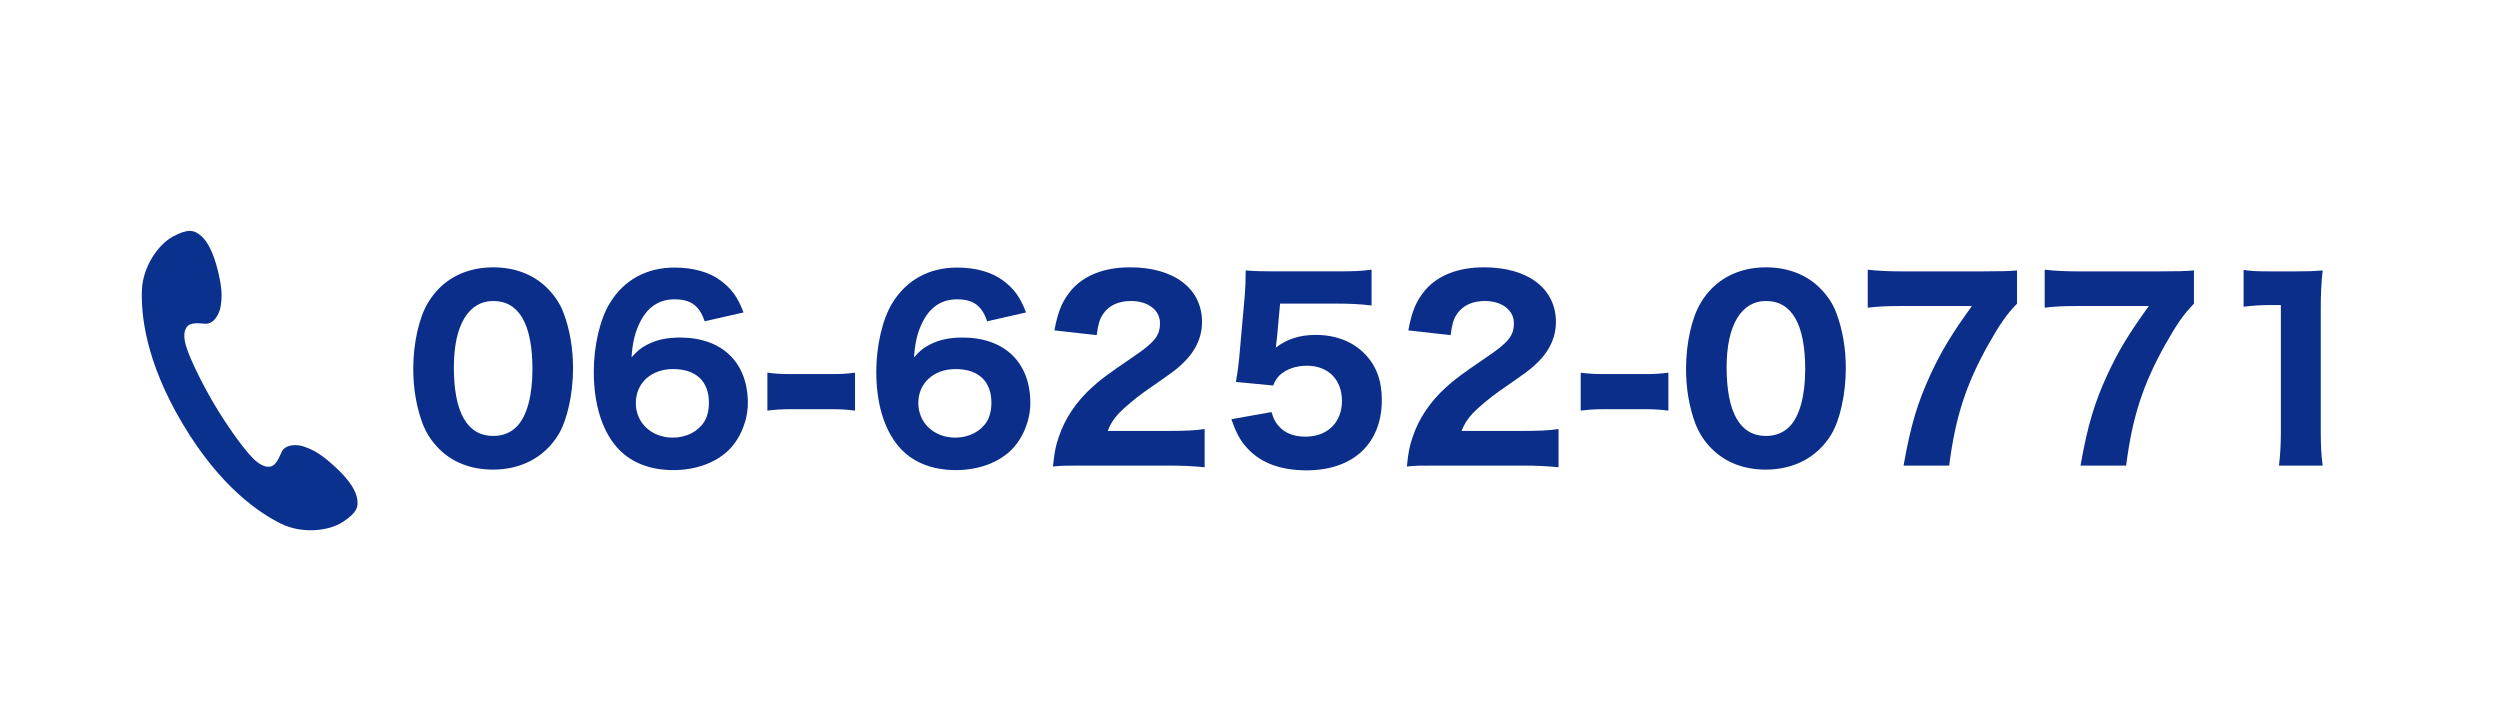 <?xml version="1.0" encoding="utf-8"?>
<!-- Generator: Adobe Illustrator 15.0.0, SVG Export Plug-In . SVG Version: 6.00 Build 0)  -->
<!DOCTYPE svg PUBLIC "-//W3C//DTD SVG 1.1//EN" "http://www.w3.org/Graphics/SVG/1.1/DTD/svg11.dtd">
<svg version="1.1" id="レイヤー_1" xmlns="http://www.w3.org/2000/svg" xmlns:xlink="http://www.w3.org/1999/xlink" x="0px"
	 y="0px" width="303.612px" height="87.605px" viewBox="0 0 303.612 87.605" enable-background="new 0 0 303.612 87.605"
	 xml:space="preserve">
<rect fill="#FFFFFF" width="303.612" height="87.605"/>
<g>
	<path fill="#0A2E8A" d="M53.32,54.51c-0.899-0.898-1.566-1.943-2.001-3.074c-0.755-2.031-1.132-4.293-1.132-6.643
		c0-3.076,0.696-6.236,1.799-8.035c1.653-2.785,4.467-4.293,7.919-4.293c2.61,0,4.902,0.869,6.556,2.523
		c0.899,0.898,1.595,1.943,2.001,3.074c0.755,2.031,1.132,4.293,1.132,6.672c0,3.045-0.696,6.266-1.77,8.035
		c-1.653,2.727-4.496,4.264-7.948,4.264C57.236,57.033,54.974,56.164,53.32,54.51z M55.119,44.59c0,5.512,1.624,8.354,4.786,8.354
		c1.16,0,2.146-0.406,2.871-1.16c1.219-1.248,1.886-3.742,1.886-6.934c0-5.48-1.624-8.295-4.757-8.295
		C56.889,36.555,55.119,39.514,55.119,44.59z"/>
	<path fill="#0A2E8A" d="M85.571,39.02c-0.609-1.885-1.683-2.668-3.654-2.668c-1.915,0-3.336,0.986-4.235,2.871
		c-0.58,1.189-0.87,2.408-0.986,4.178c0.726-0.812,1.131-1.16,1.943-1.566c1.131-0.58,2.379-0.842,3.945-0.842
		c5.104,0,8.237,3.018,8.237,7.949c0,2.088-0.87,4.234-2.262,5.656c-1.596,1.594-4.032,2.494-6.788,2.494
		c-2.987,0-5.396-1.016-6.99-2.93c-1.741-2.09-2.669-5.221-2.669-9.021c0-3.162,0.754-6.381,1.943-8.324
		c1.711-2.814,4.467-4.322,7.861-4.322c2.291,0,4.234,0.551,5.627,1.596c1.276,0.957,2.06,2,2.756,3.857L85.571,39.02z
		 M81.742,44.822c-2.668,0-4.524,1.711-4.524,4.119c0,2.436,1.914,4.205,4.496,4.205c1.624,0,3.045-0.725,3.8-1.914
		c0.377-0.58,0.58-1.393,0.58-2.32C86.094,46.301,84.527,44.822,81.742,44.822z"/>
	<path fill="#0A2E8A" d="M93.195,45.256c0.841,0.117,1.624,0.174,2.785,0.174h5.076c1.16,0,1.943-0.057,2.784-0.174v4.613
		c-0.957-0.117-1.653-0.174-2.784-0.174H95.98c-1.132,0-1.828,0.057-2.785,0.174V45.256z"/>
	<path fill="#0A2E8A" d="M119.878,39.02c-0.609-1.885-1.683-2.668-3.654-2.668c-1.915,0-3.336,0.986-4.235,2.871
		c-0.58,1.189-0.87,2.408-0.986,4.178c0.726-0.812,1.131-1.16,1.943-1.566c1.131-0.58,2.379-0.842,3.945-0.842
		c5.104,0,8.237,3.018,8.237,7.949c0,2.088-0.87,4.234-2.262,5.656c-1.596,1.594-4.032,2.494-6.788,2.494
		c-2.987,0-5.396-1.016-6.99-2.93c-1.741-2.09-2.669-5.221-2.669-9.021c0-3.162,0.754-6.381,1.943-8.324
		c1.711-2.814,4.467-4.322,7.861-4.322c2.291,0,4.234,0.551,5.627,1.596c1.276,0.957,2.06,2,2.756,3.857L119.878,39.02z
		 M116.049,44.822c-2.668,0-4.524,1.711-4.524,4.119c0,2.436,1.914,4.205,4.496,4.205c1.624,0,3.045-0.725,3.8-1.914
		c0.377-0.58,0.58-1.393,0.58-2.32C120.4,46.301,118.834,44.822,116.049,44.822z"/>
	<path fill="#0A2E8A" d="M131.911,56.541c-2.466,0-2.93,0-4.032,0.115c0.146-1.537,0.319-2.523,0.696-3.568
		c0.754-2.262,2.117-4.293,4.032-6.033c1.073-0.986,1.943-1.625,4.96-3.684c2.669-1.799,3.307-2.611,3.307-4.119
		c0-1.596-1.45-2.697-3.539-2.697c-1.508,0-2.668,0.551-3.364,1.566c-0.436,0.639-0.609,1.275-0.783,2.582l-5.135-0.58
		c0.436-2.35,0.958-3.568,2.06-4.902c1.566-1.799,4.003-2.756,7.136-2.756c5.338,0,8.731,2.582,8.731,6.643
		c0,1.943-0.87,3.713-2.553,5.221c-0.696,0.639-0.928,0.812-4.351,3.191c-1.189,0.84-2.524,1.973-3.191,2.668
		c-0.667,0.725-0.986,1.219-1.363,2.146h7.339c2.002,0,3.365-0.059,4.438-0.232v4.643c-1.538-0.146-2.727-0.203-4.671-0.203H131.911
		z"/>
	<path fill="#0A2E8A" d="M155.083,41.021c-0.029,0.232-0.116,0.871-0.146,1.189c1.393-1.045,2.9-1.537,4.873-1.537
		c2.35,0,4.438,0.783,5.889,2.262c1.421,1.422,2.117,3.25,2.117,5.627c0,5.309-3.48,8.559-9.137,8.559
		c-3.104,0-5.482-0.871-7.106-2.582c-0.929-0.986-1.393-1.828-2.031-3.627l4.873-0.869c0.262,0.812,0.436,1.189,0.812,1.625
		c0.726,0.898,1.856,1.363,3.307,1.363c2.669,0,4.438-1.713,4.438-4.352c0-2.582-1.683-4.264-4.264-4.264
		c-1.306,0-2.466,0.406-3.278,1.131c-0.377,0.377-0.551,0.639-0.812,1.275l-4.524-0.434c0.231-1.336,0.29-1.799,0.406-2.988
		l0.667-7.484c0.087-1.102,0.087-1.305,0.116-3.074c1.044,0.086,1.682,0.115,3.277,0.115h7.6c2.292,0,3.046-0.029,4.409-0.203v4.352
		c-1.363-0.174-2.64-0.232-4.351-0.232h-6.759L155.083,41.021z"/>
	<path fill="#0A2E8A" d="M174.89,56.541c-2.466,0-2.93,0-4.032,0.115c0.146-1.537,0.319-2.523,0.696-3.568
		c0.754-2.262,2.117-4.293,4.032-6.033c1.073-0.986,1.943-1.625,4.96-3.684c2.669-1.799,3.307-2.611,3.307-4.119
		c0-1.596-1.45-2.697-3.539-2.697c-1.508,0-2.668,0.551-3.364,1.566c-0.436,0.639-0.609,1.275-0.783,2.582l-5.135-0.58
		c0.436-2.35,0.958-3.568,2.06-4.902c1.566-1.799,4.003-2.756,7.136-2.756c5.338,0,8.731,2.582,8.731,6.643
		c0,1.943-0.87,3.713-2.553,5.221c-0.696,0.639-0.928,0.812-4.351,3.191c-1.189,0.84-2.524,1.973-3.191,2.668
		c-0.667,0.725-0.986,1.219-1.363,2.146h7.339c2.002,0,3.365-0.059,4.438-0.232v4.643c-1.538-0.146-2.727-0.203-4.671-0.203H174.89z
		"/>
	<path fill="#0A2E8A" d="M191.97,45.256c0.841,0.117,1.624,0.174,2.785,0.174h5.076c1.16,0,1.943-0.057,2.784-0.174v4.613
		c-0.957-0.117-1.653-0.174-2.784-0.174h-5.076c-1.132,0-1.828,0.057-2.785,0.174V45.256z"/>
	<path fill="#0A2E8A" d="M207.891,54.51c-0.899-0.898-1.566-1.943-2.001-3.074c-0.755-2.031-1.132-4.293-1.132-6.643
		c0-3.076,0.696-6.236,1.799-8.035c1.653-2.785,4.467-4.293,7.919-4.293c2.61,0,4.902,0.869,6.556,2.523
		c0.899,0.898,1.595,1.943,2.001,3.074c0.755,2.031,1.132,4.293,1.132,6.672c0,3.045-0.696,6.266-1.77,8.035
		c-1.653,2.727-4.496,4.264-7.948,4.264C211.807,57.033,209.544,56.164,207.891,54.51z M209.689,44.59
		c0,5.512,1.624,8.354,4.786,8.354c1.16,0,2.146-0.406,2.871-1.16c1.219-1.248,1.886-3.742,1.886-6.934
		c0-5.48-1.624-8.295-4.757-8.295C211.459,36.555,209.689,39.514,209.689,44.59z"/>
	<path fill="#0A2E8A" d="M244.957,36.873c-1.247,1.277-2.089,2.496-3.481,4.961c-2.727,4.873-4.003,8.818-4.757,14.707h-5.54
		c0.87-4.932,1.711-7.688,3.307-11.139c1.334-2.844,2.523-4.816,4.989-8.238h-8.586c-1.856,0-2.872,0.057-4.062,0.203v-4.613
		c1.363,0.146,2.466,0.203,4.322,0.203h9.515c2.407,0,3.22-0.029,4.293-0.115V36.873z"/>
	<path fill="#0A2E8A" d="M266.446,36.873c-1.247,1.277-2.089,2.496-3.481,4.961c-2.727,4.873-4.003,8.818-4.757,14.707h-5.54
		c0.87-4.932,1.711-7.688,3.307-11.139c1.334-2.844,2.523-4.816,4.989-8.238h-8.586c-1.856,0-2.872,0.057-4.062,0.203v-4.613
		c1.363,0.146,2.466,0.203,4.322,0.203h9.515c2.407,0,3.22-0.029,4.293-0.115V36.873z"/>
	<path fill="#0A2E8A" d="M272.475,32.783c0.957,0.145,1.683,0.174,3.162,0.174h3.161c1.741,0,2.146-0.029,3.278-0.115
		c-0.174,1.625-0.232,2.871-0.232,4.699v14.938c0,1.625,0.059,2.727,0.232,4.062h-5.309c0.146-1.16,0.232-2.467,0.232-4.062V37.047
		h-1.276c-1.132,0-2.03,0.059-3.249,0.203V32.783z"/>
</g>
<path fill="#0B318F" d="M17.231,35.275c-0.095,2.846,0.366,8.498,4.963,16.217c4.601,7.721,9.351,10.816,11.896,12.09
	c2.546,1.27,5.82,0.949,7.583-0.219c1.763-1.166,1.847-1.871,1.709-2.762c-0.134-0.848-0.712-2.131-2.883-4.092
	c-1.942-1.748-2.876-2.006-3.595-2.277c-0.719-0.266-2.261-0.354-2.719,0.691c-0.316,0.727-0.668,1.543-1.25,1.715
	c-0.688,0.203-1.5-0.266-2.193-0.961c-1.385-1.383-3.494-4.521-4.67-6.496c-1.177-1.973-2.932-5.324-3.486-7.197
	c-0.283-0.941-0.306-1.881,0.197-2.387c0.431-0.43,1.315-0.352,2.105-0.283c1.139,0.096,1.795-1.305,1.9-2.062
	c0.106-0.762,0.325-1.703-0.292-4.242c-0.686-2.846-1.541-3.965-2.224-4.488c-0.717-0.543-1.375-0.807-3.241,0.189
	C19.167,29.709,17.324,32.43,17.231,35.275z"/>
</svg>
